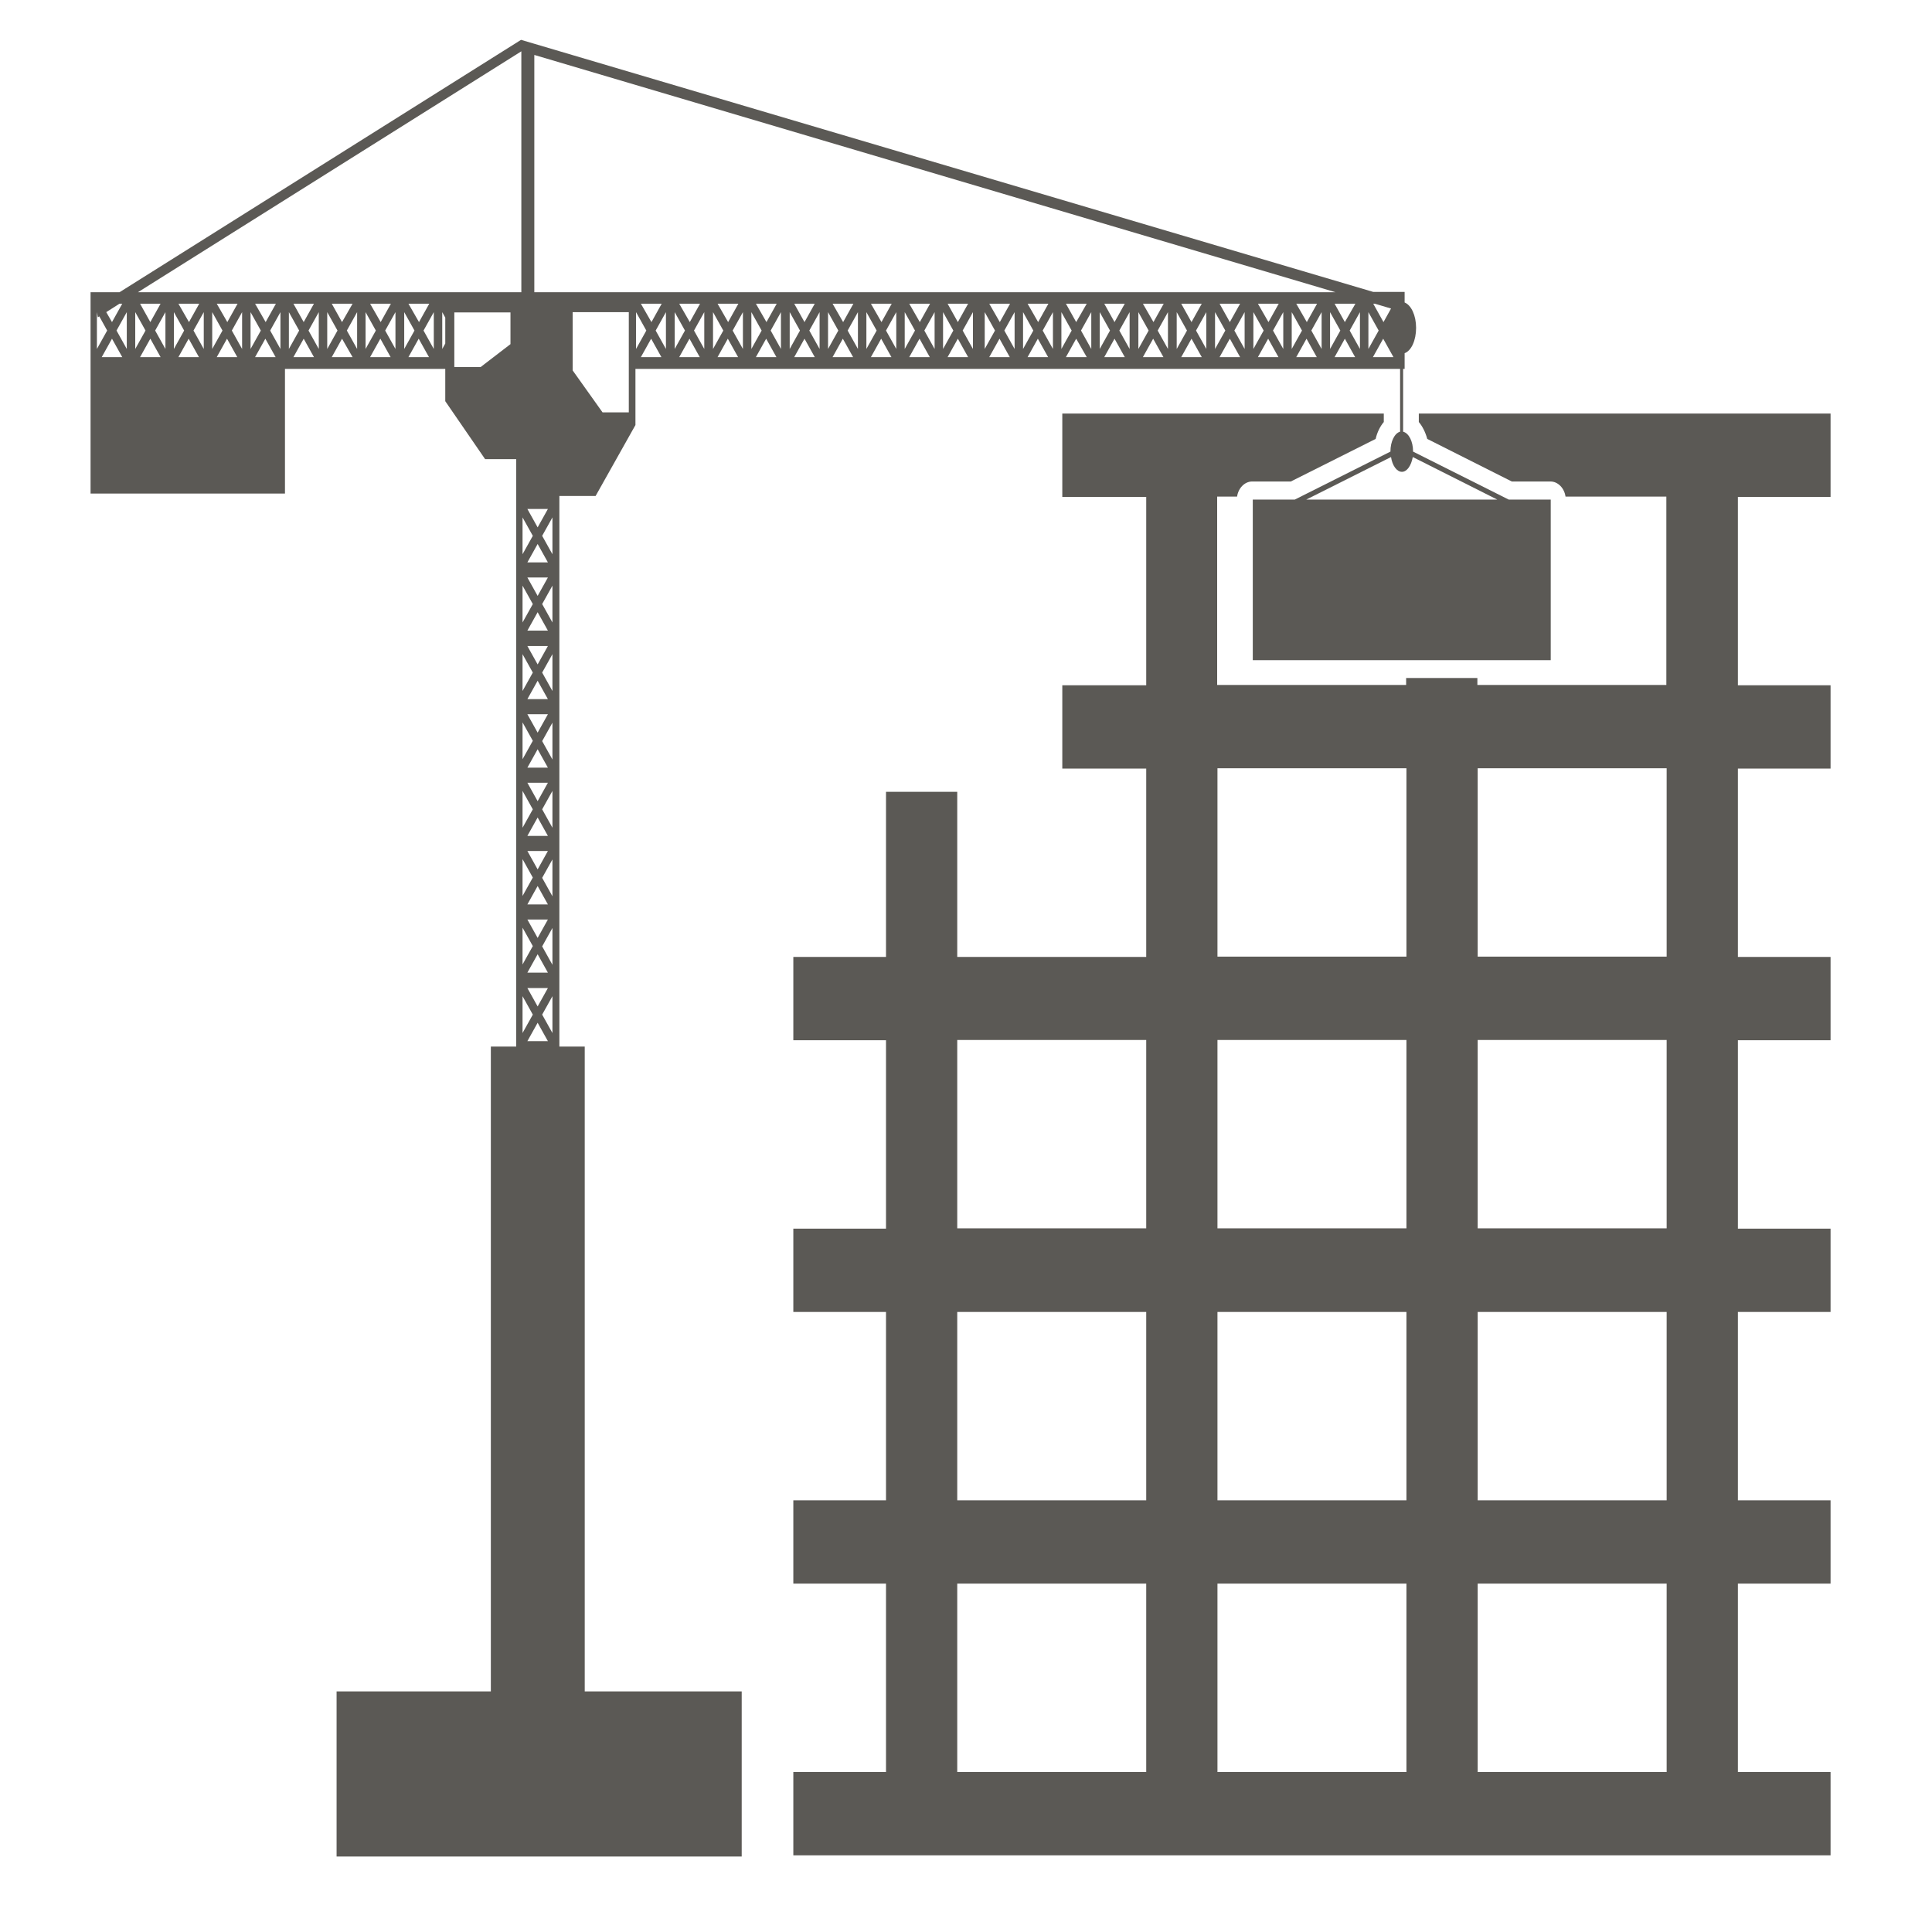 <?xml version="1.0" encoding="utf-8"?>
<!-- Generator: Adobe Illustrator 24.1.3, SVG Export Plug-In . SVG Version: 6.00 Build 0)  -->
<svg version="1.1" id="Livello_1" xmlns="http://www.w3.org/2000/svg" xmlns:xlink="http://www.w3.org/1999/xlink" x="0px" y="0px"
	 viewBox="0 0 640 640.1" style="enable-background:new 0 0 640 640.1;" xml:space="preserve">
<style type="text/css">
	.st0{clip-path:url(#SVGID_2_);fill:#5B5955;}
</style>
<g>
	<defs>
		<rect id="SVGID_1_" x="30" y="13.2" width="678" height="613.7"/>
	</defs>
	<clipPath id="SVGID_2_">
		<use xlink:href="#SVGID_1_"  style="overflow:visible;"/>
	</clipPath>
	<path class="st0" d="M172.7,17v79.8h-1.4H171h-12.4h-1.5h-11.2h-1.5h-11.2h-1.5h-11.2h-1.5h-11.2h-1.5H95.1h-1.5H82.3h-1.5H69.6
		h-1.5H56.9h-1.5h-9.7L172.7,17 M92.9,115.6l-3.4-6.1l3.4-6.1V115.6z M84.5,118.3l3.4-6.1l3.4,6.1H84.5z M84.5,100.6h6.9l-3.4,6.1
		L84.5,100.6z M86.4,109.5l-3.4,6.1v-12.2L86.4,109.5z M80.2,115.6l-3.4-6.1l3.4-6.1V115.6z M71.8,118.3l3.4-6.1l3.4,6.1H71.8z
		 M71.8,100.6h6.9l-3.4,6.1L71.8,100.6z M73.7,109.5l-3.4,6.1v-12.2L73.7,109.5z M67.5,115.6l-3.4-6.1l3.4-6.1V115.6z M59.1,118.3
		l3.4-6.1l3.4,6.1H59.1z M59.1,100.6h6.9l-3.4,6.1L59.1,100.6z M61,109.5l-3.4,6.1v-12.2L61,109.5z M54.8,115.6l-3.4-6.1l3.4-6.1
		V115.6z M46.4,118.3l3.4-6.1l3.4,6.1H46.4z M46.4,100.6h6.8l-3.4,6.1L46.4,100.6z M44.8,103.4l3.4,6.1l-3.4,6.1V103.4z M42,115.6
		l-3.4-6.1l3.4-6.1V115.6z M33.7,118.3l3.4-6.1l3.4,6.1H33.7z M32.1,103.4l0.3,1.7l0.5-0.3l2.6,4.7l-3.4,6.1V103.4z M39.6,100.6h0.9
		l-3.4,6.1l-1.9-3.3L39.6,100.6z M169.1,114l-9.9,7.6h-8.7v-18.1h18.6V114z M147.5,113.8l-1,1.8v-12.2l1,1.8V113.8z M143.7,115.6
		l-3.4-6.1l3.4-6.1V115.6z M135.3,118.3l3.4-6.1l3.4,6.1H135.3z M135.3,100.6h6.9l-3.4,6.1L135.3,100.6z M137.3,109.5l-3.4,6.1
		v-12.2L137.3,109.5z M131,115.6l-3.4-6.1l3.4-6.1V115.6z M122.6,118.3l3.4-6.1l3.4,6.1H122.6z M122.6,100.6h6.9l-3.4,6.1
		L122.6,100.6z M124.5,109.5l-3.4,6.1v-12.2L124.5,109.5z M118.3,115.6l-3.4-6.1l3.4-6.1V115.6z M109.9,118.3l3.4-6.1l3.5,6.1H109.9
		z M109.9,100.6h6.9l-3.5,6.1L109.9,100.6z M111.8,109.5l-3.4,6.1v-12.2L111.8,109.5z M105.6,115.6l-3.4-6.1l3.4-6.1V115.6z
		 M97.2,118.3l3.4-6.1l3.4,6.1H97.2z M97.2,100.6h6.8l-3.4,6.1L97.2,100.6z M99.1,109.5l-3.4,6.1v-12.2L99.1,109.5z M173.1,330
		l3.4,6.1l-3.4,6.1V330z M173.1,307.3l3.4,6.1l-3.4,6.1V307.3z M173.1,284.6l3.4,6.1l-3.4,6.1V284.6z M173.1,262l3.4,6.1l-3.4,6.1
		V262z M173.1,239.3l3.4,6.1l-3.4,6.1V239.3z M173.1,216.7l3.4,6.1l-3.4,6.1V216.7z M173.1,194l3.4,6.1l-3.4,6.1V194z M173.1,171.4
		l3.4,6.1l-3.4,6.1V171.4z M181.5,168.6l-3.4,6.1l-3.4-6.1H181.5z M177,18.2l265.4,78.6h-2.4h-1.5h-11.2h-1.5h-11.2H413h-11.2h-1.5
		h-11.2h-1.5h-11.2h-1.5h-11.2h-1.5H351h-1.5h-11.2h-1.5h-12.3H324h-12.3h-1.5h-11.2h-1.5h-11.2h-1.5h-11.2h-1.5h-11.2h-1.5h-11.2
		h-1.5h-11.2H234h-11.2h-1.5h-11.2h-1.5h-11.2h-1.5h-10.7h-2H177V18.2 M445.5,106.7l-3.4-6.1h6.9L445.5,106.7z M450.5,115.6
		l-3.4-6.1l3.4-6.1V115.6z M440.6,115.6v-12.2l3.4,6.1L440.6,115.6z M442.1,118.3l3.4-6.1l3.4,6.1H442.1z M437.8,115.6l-3.4-6.1
		l3.4-6.1V115.6z M429.4,118.3l3.4-6.1l3.4,6.1H429.4z M429.4,100.6h6.9l-3.4,6.1L429.4,100.6z M431.3,109.5l-3.4,6.1v-12.2
		L431.3,109.5z M425.1,115.6l-3.4-6.1l3.4-6.1V115.6z M416.7,118.3l3.4-6.1l3.4,6.1H416.7z M416.7,100.6h6.9l-3.4,6.1L416.7,100.6z
		 M418.6,109.5l-3.4,6.1v-12.2L418.6,109.5z M412.3,115.6l-3.4-6.1l3.4-6.1V115.6z M404,118.3l3.4-6.1l3.4,6.1H404z M404,100.6h6.8
		l-3.4,6.1L404,100.6z M405.9,109.5l-3.4,6.1v-12.2L405.9,109.5z M399.6,115.6l-3.4-6.1l3.4-6.1V115.6z M391.3,118.3l3.4-6.1
		l3.4,6.1H391.3z M391.3,100.6h6.8l-3.4,6.1L391.3,100.6z M393.2,109.5l-3.4,6.1v-12.2L393.2,109.5z M386.9,115.6l-3.4-6.1l3.4-6.1
		V115.6z M378.6,118.3l3.4-6.1l3.4,6.1H378.6z M378.6,100.6h6.9l-3.4,6.1L378.6,100.6z M380.5,109.5l-3.4,6.1v-12.2L380.5,109.5z
		 M374.2,115.6l-3.4-6.1l3.4-6.1V115.6z M365.8,118.3l3.4-6.1l3.4,6.1H365.8z M365.8,100.6h6.8l-3.4,6.1L365.8,100.6z M367.7,109.5
		l-3.4,6.1v-12.2L367.7,109.5z M361.5,115.6l-3.4-6.1l3.4-6.1V115.6z M353.1,118.3l3.4-6.1l3.5,6.1H353.1z M353.1,100.6h6.9
		l-3.5,6.1L353.1,100.6z M355,109.5l-3.4,6.1v-12.2L355,109.5z M348.8,115.6l-3.4-6.1l3.4-6.1V115.6z M340.4,118.3l3.4-6.1l3.4,6.1
		H340.4z M340.4,100.6h6.9l-3.4,6.1L340.4,100.6z M342.3,109.5l-3.4,6.1v-12.2L342.3,109.5z M336.1,115.6l-3.4-6.1l3.4-6.1V115.6z
		 M327.7,118.3l3.4-6.1l3.4,6.1H327.7z M327.7,100.6h6.9l-3.4,6.1L327.7,100.6z M329.6,109.5l-3.4,6.1v-12.2L329.6,109.5z
		 M322.3,115.6l-3.4-6.1l3.4-6.1V115.6z M313.9,118.3l3.4-6.1l3.4,6.1H313.9z M313.9,100.6h6.8l-3.4,6.1L313.9,100.6z M315.8,109.5
		l-3.4,6.1v-12.2L315.8,109.5z M309.6,115.6l-3.4-6.1l3.4-6.1V115.6z M301.2,118.3l3.4-6.1l3.4,6.1H301.2z M301.2,100.6h6.9
		l-3.4,6.1L301.2,100.6z M303.1,109.5l-3.4,6.1v-12.2L303.1,109.5z M296.9,115.6l-3.4-6.1l3.4-6.1V115.6z M288.5,118.3l3.4-6.1
		l3.4,6.1H288.5z M288.5,100.6h6.9l-3.4,6.1L288.5,100.6z M290.4,109.5l-3.4,6.1v-12.2L290.4,109.5z M284.2,115.6l-3.4-6.1l3.4-6.1
		V115.6z M275.8,118.3l3.4-6.1l3.4,6.1H275.8z M275.8,100.6h6.9l-3.4,6.1L275.8,100.6z M277.7,109.5l-3.4,6.1v-12.2L277.7,109.5z
		 M271.5,115.6l-3.4-6.1l3.4-6.1V115.6z M263.1,118.3l3.4-6.1l3.4,6.1H263.1z M263.1,100.6h6.8l-3.4,6.1L263.1,100.6z M265,109.5
		l-3.4,6.1v-12.2L265,109.5z M258.7,115.6l-3.4-6.1l3.4-6.1V115.6z M250.4,118.3l3.4-6.1l3.4,6.1H250.4z M250.4,100.6h6.9l-3.4,6.1
		L250.4,100.6z M252.3,109.5l-3.4,6.1v-12.2L252.3,109.5z M246.1,115.6l-3.4-6.1l3.4-6.1V115.6z M237.7,118.3l3.4-6.1l3.4,6.1H237.7
		z M237.7,100.6h6.9l-3.4,6.1L237.7,100.6z M239.6,109.5l-3.4,6.1v-12.2L239.6,109.5z M233.3,115.6l-3.4-6.1l3.4-6.1V115.6z
		 M225,118.3l3.4-6.1l3.4,6.1H225z M225,100.6h6.9l-3.4,6.1L225,100.6z M226.9,109.5l-3.4,6.1v-12.2L226.9,109.5z M220.6,115.6
		l-3.4-6.1l3.4-6.1V115.6z M212.3,118.3l3.4-6.1l3.4,6.1H212.3z M212.3,100.6h6.9l-3.4,6.1L212.3,100.6z M214.1,109.5l-3.4,6.1
		v-12.2L214.1,109.5z M208.2,136.6h-8.6l-9.9-13.9v-19.3h18.6V136.6z M183,183.6l-3.4-6.1l3.4-6.1V183.6z M183,206.2l-3.4-6.1
		l3.4-6.1V206.2z M183,228.9l-3.4-6.1l3.4-6.1V228.9z M183,251.6l-3.4-6.1l3.4-6.1V251.6z M183,274.2l-3.4-6.1l3.4-6.1V274.2z
		 M183,296.9l-3.4-6.1l3.4-6.1V296.9z M183,319.6l-3.4-6.1l3.4-6.1V319.6z M183,342.2l-3.4-6.1l3.4-6.1V342.2z M181.5,327.3
		l-3.4,6.1l-3.4-6.1H181.5z M181.5,322.2h-6.8l3.4-6.1L181.5,322.2z M181.5,304.6l-3.4,6.1l-3.4-6.1H181.5z M181.5,299.6h-6.8
		l3.4-6.1L181.5,299.6z M181.5,281.9l-3.4,6.1l-3.4-6.1H181.5z M181.5,276.9h-6.8l3.4-6.1L181.5,276.9z M181.5,259.3l-3.4,6.1
		l-3.4-6.1H181.5z M181.5,254.3h-6.8l3.4-6.1L181.5,254.3z M181.5,236.6l-3.4,6.1l-3.4-6.1H181.5z M181.5,231.6h-6.8l3.4-6.1
		L181.5,231.6z M181.5,214l-3.4,6.1l-3.4-6.1H181.5z M181.5,208.9h-6.8l3.4-6.1L181.5,208.9z M174.7,186.3l3.4-6.1l3.4,6.1H174.7z
		 M181.5,191.3l-3.4,6.1l-3.4-6.1H181.5z M174.7,344.9l3.4-6.1l3.4,6.1H174.7z M453.3,103.4l3.4,6.1l-3.4,6.1V103.4z M455.4,100.6
		l5.4,1.6l-2.5,4.5l-3.4-6.1H455.4z M454.8,118.3l3.4-6.1l3.4,6.1H454.8z M468,151.4l28,14.1h-63.3l28.1-14.1
		c0.4,2.8,1.9,4.9,3.6,4.9C466.1,156.3,467.5,154.2,468,151.4 M172.6,13.2l-133,83.6H30v25.4v41.3h64.4v-41.3h0.7h11.2h1.5h11.2h1.5
		h11.2h1.5h11.2h1.5h1.6v10.7l13.2,19.2H171v12.7v2.7v20v2.7v20v2.7v20v2.7v20v2.7v20v2.7v20v2.7v20v2.7v20.3h-8.4v22.7v2.7v19.9
		v2.7v20v2.7v20v2.7v20v2.7v20v2.7v20v2.7v19.9v2.7v20v2.7v6.8h-51.1v54.7h134.2v-54.7h-52v-6.8v-2.7v-20v-2.7v-19.9v-2.7v-20v-2.7
		v-20v-2.7v-20v-2.7v-20v-2.7v-20v-2.7v-19.9v-2.7v-22.7h-8.4v-20.3v-2.7v-20v-2.7v-20v-2.7v-20v-2.7v-20v-2.7v-20v-2.7v-20v-2.7
		v-20v-2.7v-0.5h12l13.2-23.5v-18.6h10.9h1.5H234h1.5h11.2h1.5h11.2h1.5h11.2h1.5h11.2h1.5h11.2h1.5h11.2h1.5H324h0.4h12.3h1.5h11.2
		h1.5h11.2h1.5h11.2h1.5h11.2h1.5h11.2h1.5H413h1.5h11.2h1.5h11.2h1.5h11.2h1.5h11.2V143c-1.8,0.5-3.2,3.2-3.2,6.6l-31.7,15.9H415
		v53.2h98.7v-53.2h-13.9l-31.7-15.9c0-3.4-1.4-6.1-3.3-6.6v-20.8h0.5V117c2.2-0.8,3.8-4.2,3.8-8.4c0-4.1-1.6-7.5-3.8-8.4v-3.5h-10.4
		L177,14.5"/>
	<path class="st0" d="M552.1,316.9h-62.6v-62.4h62.6V316.9z M552.1,406.9h-62.6v-62.4h62.6V406.9z M552.1,497h-62.6v-62.4h62.6V497z
		 M552.1,587h-62.6v-62.4h62.6V587z M465.9,316.9h-62.6v-62.4h62.6V316.9z M465.9,406.9h-62.6v-62.4h62.6V406.9z M465.9,497h-62.6
		v-62.4h62.6V497z M465.9,587h-62.6v-62.4h62.6V587z M379.7,406.9h-62.6v-62.4h62.6V406.9z M379.7,497h-62.6v-62.4h62.6V497z
		 M379.7,587h-62.6v-62.4h62.6V587z M500.8,159.5h12.8c2.5,0,4.6,2.2,5,5h33.4v62.4h-62.6v-2.3h-23.6v2.3h-62.6v-62.4h6.6
		c0.4-2.8,2.5-5,5-5h12.8l28.1-14.1c0.5-2.2,1.5-4.2,2.7-5.6v-2.8H351.9v27.6h27.8v62.4h-27.8v27.6h27.8v62.4h-62.6v-54.7h-23.6
		v54.7h-30.7v27.6h30.7v62.4h-30.7v27.6h30.7V497h-30.7v27.6h30.7V587h-30.7v27.6h343.6V587h-30.7v-62.4h30.7V497h-30.7v-62.4h30.7
		v-27.6h-30.7v-62.4h30.7v-27.6h-30.7v-62.4h30.7v-27.6h-30.7v-62.4h30.7v-27.6H470v2.8c1.2,1.4,2.2,3.4,2.8,5.6L500.8,159.5z"/>
</g>
</svg>

